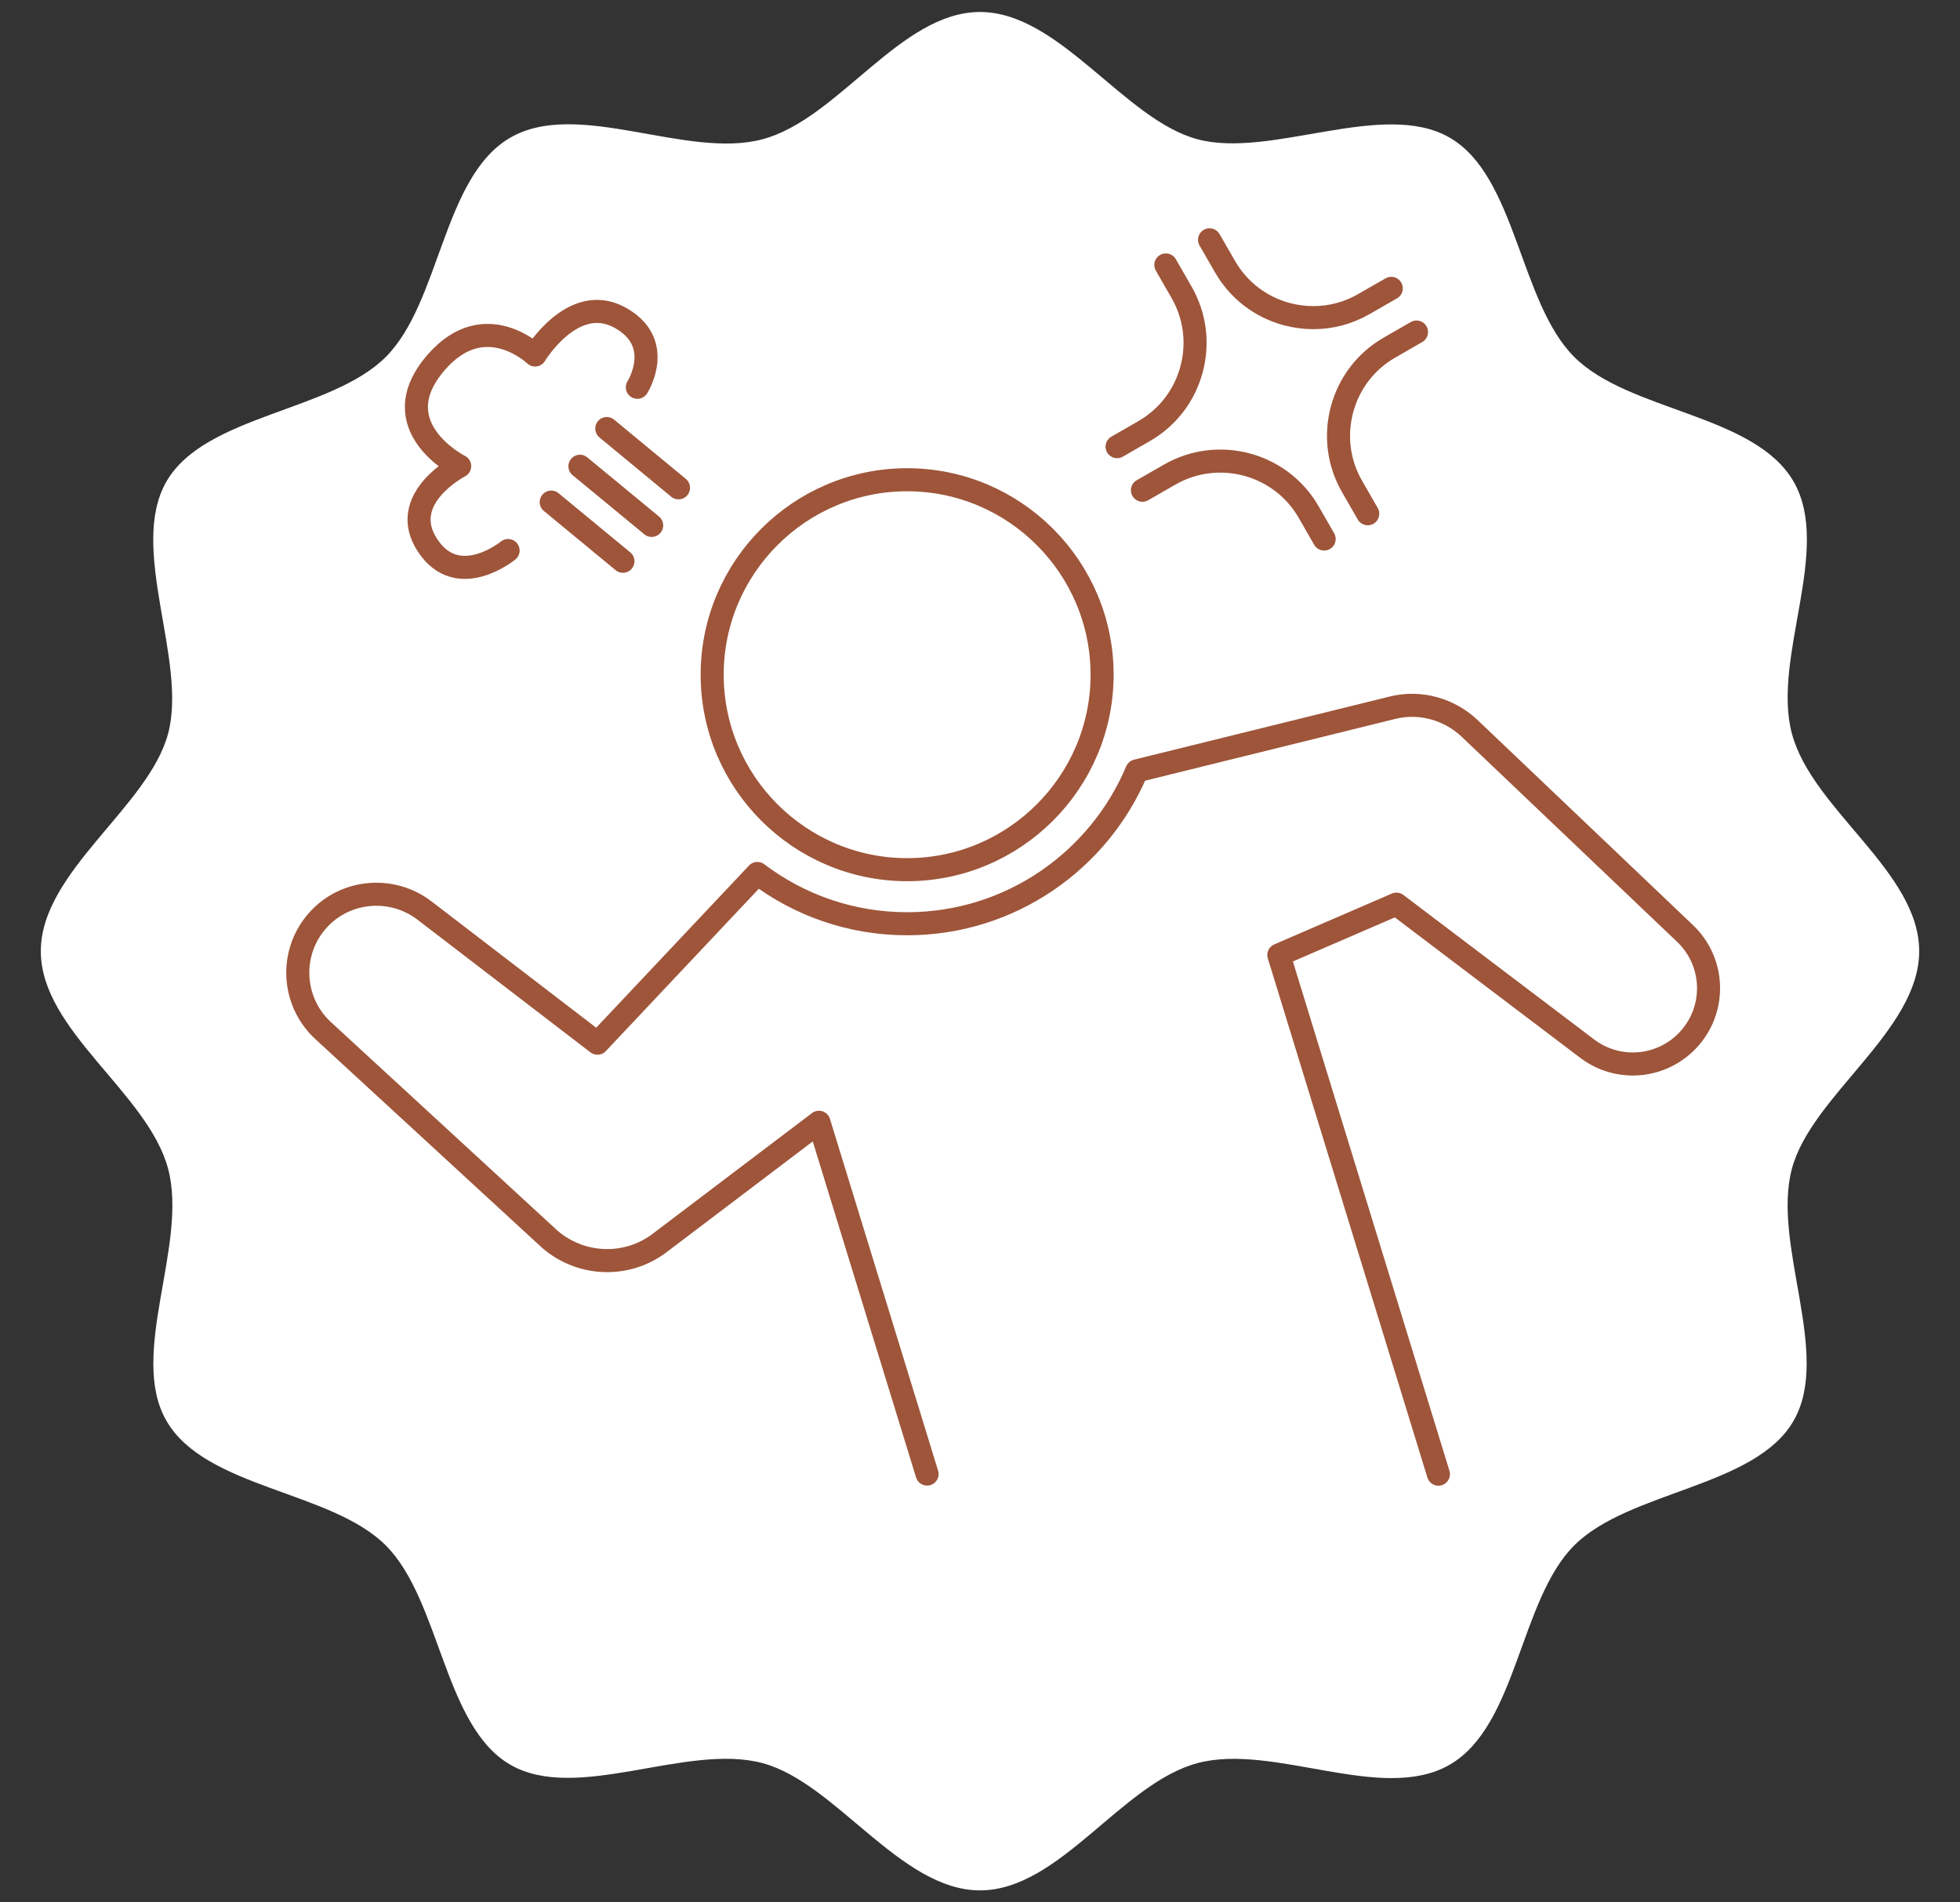 <?xml version="1.0" encoding="UTF-8"?><svg id="_レイヤー_2" xmlns="http://www.w3.org/2000/svg" xmlns:xlink="http://www.w3.org/1999/xlink" viewBox="0 0 170 165"><rect x="0" y="0" width="170" height="165" fill="#333333" stroke="none"/><defs><style>.cls-1{clip-path:url(#clippath);}.cls-2,.cls-3{stroke-width:0px;}.cls-2,.cls-4{fill:none;}.cls-3{fill:#fff;}.cls-4{stroke:#9e553a;stroke-linecap:round;stroke-linejoin:round;stroke-width:2px;}</style><clipPath id="clippath"><rect class="cls-2" width="170" height="165"/></clipPath></defs><g id="contents"><g class="cls-1"><path class="cls-3" d="M166.46,82.5c0,6.91-9.34,12.5-11.04,18.87-1.76,6.59,3.48,16.09.14,21.87s-14.27,6.05-19.02,10.8-4.94,15.63-10.8,19.02-15.27-1.9-21.87-.14-11.96,11.04-18.87,11.04-12.5-9.34-18.87-11.04c-6.59-1.76-16.09,3.48-21.87.14s-6.05-14.27-10.8-19.02-15.63-4.94-19.02-10.8c-3.34-5.77,1.9-15.27.14-21.87s-11.04-11.96-11.04-18.87,9.34-12.5,11.04-18.87-3.48-16.09-.14-21.87,14.27-6.05,19.02-10.8,4.94-15.63,10.8-19.02,15.27,1.9,21.87.14S78.09,1.04,85,1.04s12.5,9.34,18.87,11.04,16.09-3.48,21.87-.14,6.05,14.27,10.8,19.02c4.75,4.75,15.63,4.94,19.02,10.8s-1.9,15.27-.14,21.87,11.04,11.96,11.04,18.87Z"/><path class="cls-4" d="M101.12,22.98l1.35,2.35c1.18,2.04,1.49,4.42.88,6.7-.61,2.28-2.07,4.18-4.11,5.36l-2.35,1.35"/><path class="cls-4" d="M120.67,25.01l-2.35,1.35c-1.36.79-2.87,1.19-4.4,1.19-.77,0-1.54-.1-2.3-.3-2.28-.61-4.18-2.07-5.36-4.11l-1.35-2.34"/><path class="cls-4" d="M118.63,44.56l-1.35-2.35c-1.18-2.04-1.49-4.42-.88-6.7.61-2.28,2.07-4.18,4.11-5.36l2.35-1.35"/><path class="cls-4" d="M99.09,42.52l2.35-1.35c4.22-2.43,9.63-.98,12.06,3.23l1.35,2.35"/><path class="cls-4" d="M124.76,127.86l-13.84-45.03,10.2-4.41,16.54,12.53c2.63,2,6.39,1.74,8.72-.71,2.5-2.63,2.4-6.78-.23-9.28l-18.72-17.82c-1.71-1.6-4.2-2.36-6.64-1.76l-22.19,5.48c-3.27,7.78-10.96,13.26-19.92,13.26-4.87,0-9.37-1.62-12.99-4.36,0,0,0,0,0,0l-13.87,14.72-15.02-11.52c-2.77-2.11-6.77-1.82-9.17.79-2.55,2.77-2.37,7.09.4,9.64l19.5,17.95c2.68,2.47,6.84,2.71,9.8.38l13.7-10.38,9.38,30.51"/><path class="cls-4" d="M78.68,75.43c-9.32,0-16.91-7.59-16.91-16.91s7.59-16.91,16.91-16.91,16.91,7.59,16.91,16.91-7.59,16.91-16.91,16.91Z"/><line class="cls-4" x1="52.63" y1="37.17" x2="58.85" y2="42.31"/><line class="cls-4" x1="50.3" y1="40.44" x2="56.52" y2="45.57"/><line class="cls-4" x1="47.81" y1="43.55" x2="54.03" y2="48.68"/><path class="cls-4" d="M44.07,47.75s-4.36,3.58-7-.47c-2.64-4.04,2.8-6.85,2.8-6.85,0,0-6.87-3.46-2.02-9.02,4.2-4.82,8.56-.62,8.56-.62,0,0,3.27-5.44,7.31-3.27,4.04,2.18,1.56,6.07,1.56,6.07"/></g></g></svg>